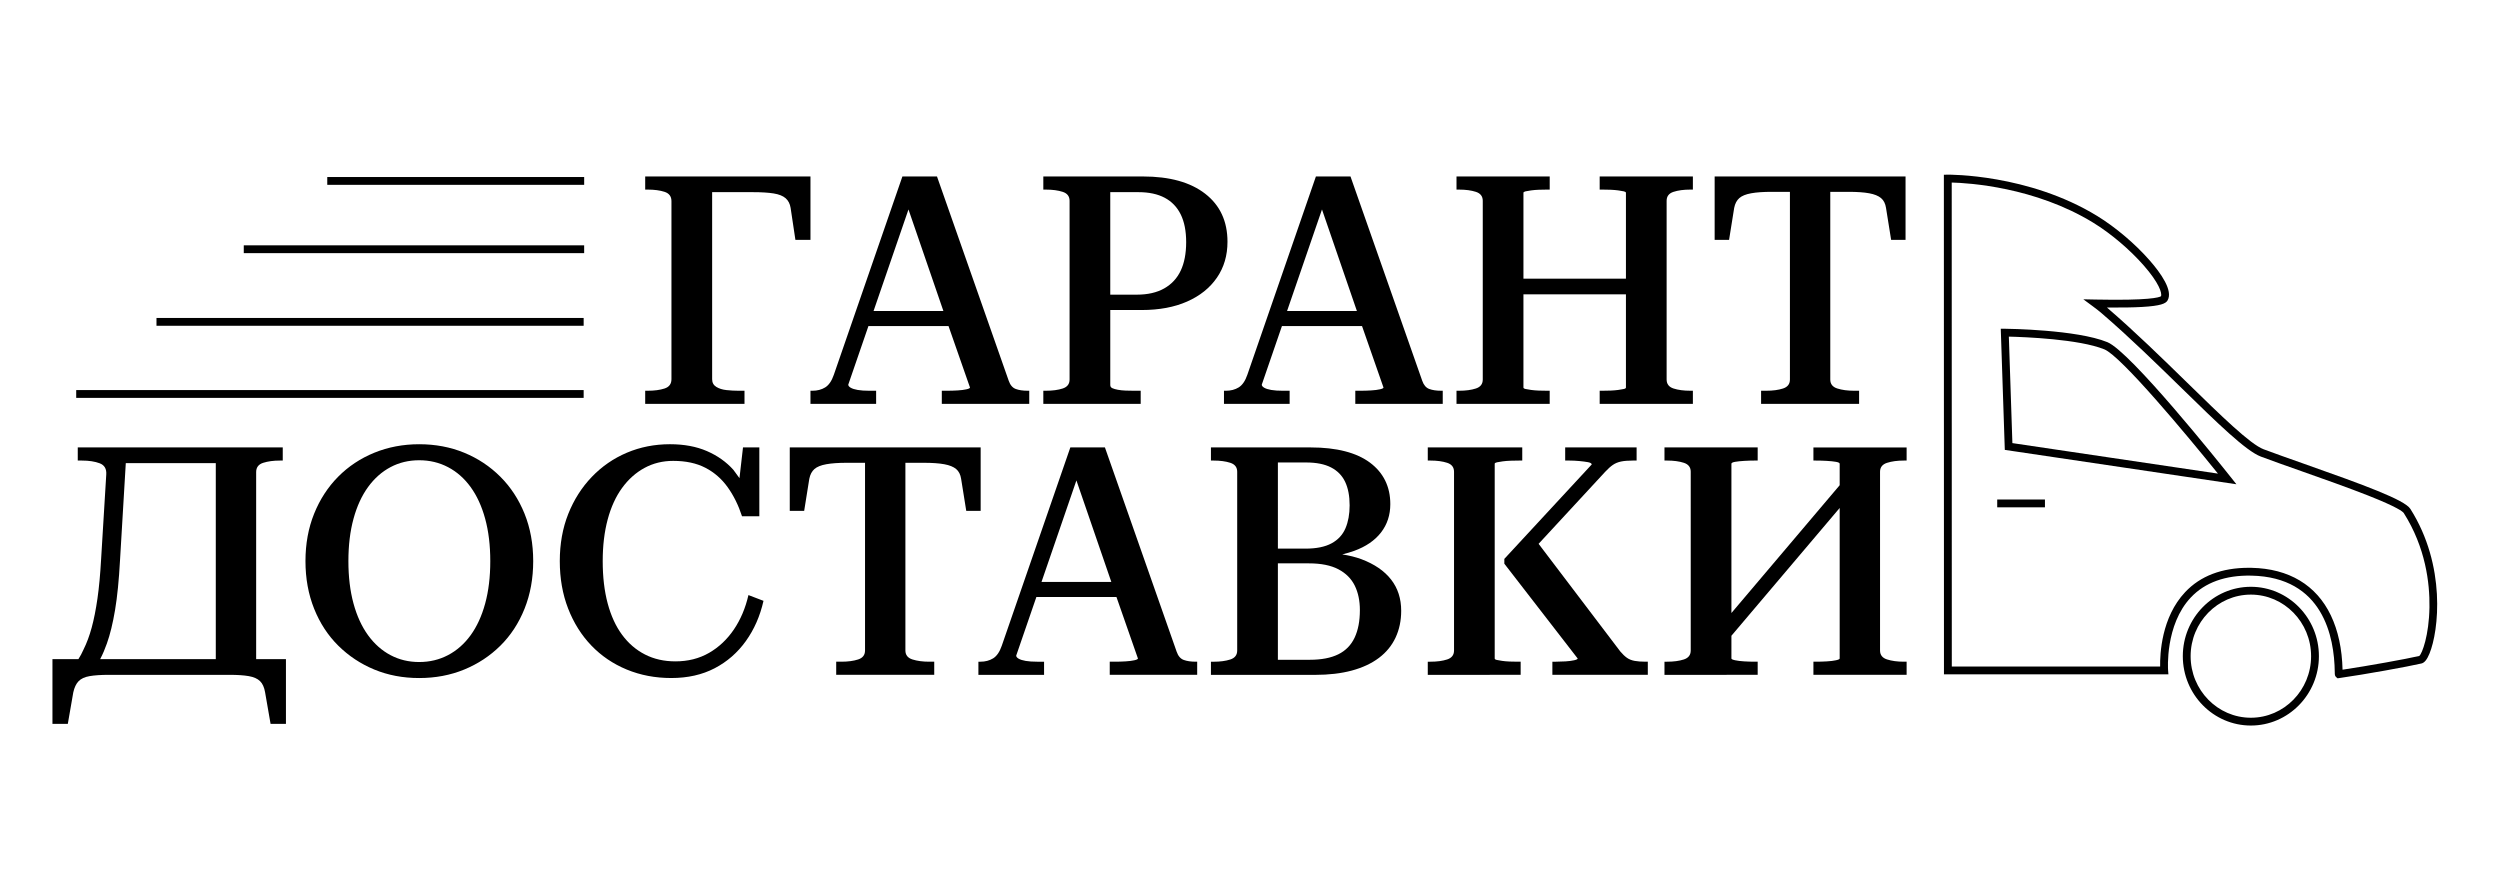 <?xml version="1.0" encoding="utf-8"?>
<!-- Generator: Adobe Illustrator 27.0.0, SVG Export Plug-In . SVG Version: 6.00 Build 0)  -->
<svg version="1.1" id="Слой_1" xmlns="http://www.w3.org/2000/svg" xmlns:xlink="http://www.w3.org/1999/xlink" x="0px" y="0px"
	 viewBox="0 0 2560 900" style="enable-background:new 0 0 2560 900;" xml:space="preserve">
<style type="text/css">
	.st0{display:none;fill:#999999;}
	.st1{fill:#FFFFFF;}
	.st2{fill:#00FFFF;stroke:#000000;stroke-width:4;stroke-miterlimit:10;}
</style>
<rect class="st0" width="2562.23" height="900"/>
<g>
	<path d="M729.23,196.77v191.54c0,3.5,1.42,6.12,4.26,7.87c2.84,1.75,6.34,2.84,10.5,3.28c4.15,0.44,8.2,0.66,12.14,0.66h6.23v13.45
		H660.68v-13.45h2.62c6.77,0,12.51-0.76,17.22-2.3c4.7-1.53,7.05-4.7,7.05-9.51V205.96c0-4.81-2.35-7.98-7.05-9.51
		c-4.7-1.53-10.44-2.3-17.22-2.3h-2.62V180.7h169.24v64.94h-15.42l-4.92-32.8c-0.66-4.15-2.35-7.43-5.08-9.84
		c-2.74-2.4-6.84-4.04-12.3-4.92c-5.47-0.87-12.58-1.31-21.32-1.31H729.23z"/>
	<path d="M971.28,333.87h-82l-20.66,60.02c0,1.1,0.82,2.13,2.46,3.12c1.64,0.98,4.04,1.75,7.22,2.3c3.17,0.55,7.16,0.82,11.97,0.82
		h6.89v13.45h-67.24v-13.45h1.97c5.03,0,9.4-1.15,13.12-3.44c3.72-2.3,6.67-6.61,8.86-12.96l70.19-203.02h35.42l73.47,209.25
		c1.53,4.38,3.94,7.16,7.22,8.36c3.28,1.2,7.32,1.8,12.14,1.8h1.64v13.45h-89.54v-13.45h5.58c3.5,0,7.05-0.11,10.66-0.33
		c3.61-0.21,6.61-0.6,9.02-1.15c2.4-0.54,3.61-1.15,3.61-1.8L971.28,333.87z M930.28,214.48l-35.75,103.97h71.5L930.28,214.48z"/>
	<path d="M1139.04,397.5c1.42,0.66,3.33,1.2,5.74,1.64c2.4,0.44,5.03,0.71,7.87,0.82c2.84,0.11,5.58,0.16,8.2,0.16h7.22v13.45
		h-99.71v-13.45h2.62c6.77,0,12.51-0.76,17.22-2.3c4.7-1.53,7.05-4.59,7.05-9.18V205.63c0-4.59-2.35-7.65-7.05-9.18
		c-4.7-1.53-10.44-2.3-17.22-2.3h-2.62V180.7h102c27.33,0,48.59,5.9,63.79,17.71c15.19,11.81,22.79,28.21,22.79,49.2
		c0,14-3.61,26.24-10.82,36.73c-7.22,10.5-17.38,18.64-30.5,24.43c-13.12,5.8-28.65,8.69-46.57,8.69h-32.14v76.75
		C1136.91,395.75,1137.62,396.84,1139.04,397.5z M1164.13,301.73c11.15,0,20.5-2.13,28.04-6.4c7.54-4.26,13.17-10.33,16.89-18.2
		c3.72-7.87,5.58-17.6,5.58-29.19c0-11.37-1.86-20.83-5.58-28.37c-3.72-7.54-9.18-13.23-16.4-17.06
		c-7.22-3.82-16.18-5.74-26.89-5.74h-28.86v104.95H1164.13z"/>
	<path d="M1394.71,333.87h-82l-20.66,60.02c0,1.1,0.82,2.13,2.46,3.12c1.64,0.98,4.04,1.75,7.22,2.3c3.17,0.55,7.16,0.82,11.97,0.82
		h6.89v13.45h-67.24v-13.45h1.97c5.03,0,9.4-1.15,13.12-3.44c3.72-2.3,6.67-6.61,8.86-12.96l70.19-203.02h35.42l73.47,209.25
		c1.53,4.38,3.94,7.16,7.21,8.36c3.28,1.2,7.32,1.8,12.14,1.8h1.64v13.45h-89.54v-13.45h5.58c3.5,0,7.05-0.11,10.66-0.33
		c3.61-0.21,6.61-0.6,9.02-1.15c2.4-0.54,3.61-1.15,3.61-1.8L1394.71,333.87z M1353.71,214.48l-35.75,103.97h71.5L1353.71,214.48z"
		/>
	<path d="M1491.46,413.57v-13.45h2.62c6.77,0,12.51-0.76,17.22-2.3c4.7-1.53,7.05-4.59,7.05-9.18V205.63c0-4.59-2.35-7.65-7.05-9.18
		c-4.71-1.53-10.44-2.3-17.22-2.3h-2.62V180.7h95.44v13.45h-2.95c-2.62,0-5.36,0.06-8.2,0.16c-2.84,0.11-5.47,0.33-7.87,0.66
		c-2.41,0.33-4.32,0.66-5.74,0.98c-1.42,0.33-2.13,0.82-2.13,1.48v87.9h104.95v-87.9c0-0.66-0.71-1.15-2.13-1.48
		c-1.42-0.33-3.34-0.66-5.74-0.98c-2.41-0.33-5.03-0.54-7.87-0.66c-2.84-0.11-5.58-0.16-8.2-0.16h-2.95V180.7h95.44v13.45h-2.62
		c-6.78,0-12.52,0.77-17.22,2.3c-4.71,1.53-7.05,4.59-7.05,9.18v183.01c0,4.59,2.35,7.66,7.05,9.18c4.7,1.53,10.44,2.3,17.22,2.3
		h2.62v13.45h-95.44v-13.45h2.95c2.62,0,5.36-0.05,8.2-0.16c2.84-0.11,5.46-0.33,7.87-0.66c2.4-0.33,4.32-0.66,5.74-0.98
		c1.42-0.33,2.13-0.82,2.13-1.48V301.4H1560v95.44c0,0.66,0.71,1.15,2.13,1.48c1.42,0.33,3.33,0.66,5.74,0.98
		c2.4,0.33,5.03,0.55,7.87,0.66c2.84,0.11,5.68,0.16,8.53,0.16h2.62v13.45H1491.46z"/>
	<path d="M1832.88,388.64v-192.2h-18.7c-8.53,0-15.53,0.49-20.99,1.48c-5.47,0.98-9.51,2.62-12.13,4.92s-4.38,5.63-5.25,10
		l-5.25,32.8h-14.76V180.7h195.48v64.94h-14.76l-5.25-32.8c-0.66-4.37-2.35-7.71-5.08-10c-2.74-2.3-6.78-3.94-12.14-4.92
		c-5.36-0.98-12.41-1.48-21.15-1.48h-18.7v192.2c0,4.59,2.4,7.66,7.22,9.18c4.81,1.53,10.5,2.3,17.05,2.3h5.25v13.45h-100.36v-13.45
		h5.25c6.77,0,12.51-0.76,17.22-2.3C1830.53,396.3,1832.88,393.23,1832.88,388.64z"/>
	<path d="M271.48,709.07c-0.88-5.25-2.62-9.13-5.25-11.64c-2.62-2.52-6.45-4.21-11.48-5.08c-5.03-0.88-11.59-1.31-19.68-1.31H111.43
		c-8.09,0-14.65,0.44-19.68,1.31c-5.03,0.87-8.8,2.62-11.32,5.25c-2.52,2.62-4.32,6.45-5.41,11.48l-5.58,32.14H53.71v-66.25h26.57
		c1.97-3.06,3.72-6.34,5.25-9.84c3.28-6.56,6.07-14.05,8.36-22.47c2.3-8.42,4.26-18.31,5.9-29.68c1.64-11.37,2.9-24.93,3.77-40.67
		l5.25-86.26c0.44-5.9-1.8-9.78-6.72-11.64c-4.92-1.86-10.99-2.79-18.2-2.79h-4.26v-13.45h209.91v13.45h-2.95
		c-6.56,0-12.25,0.77-17.06,2.3c-4.81,1.53-7.22,4.7-7.22,9.51v191.54h30.5v66.25h-15.74L271.48,709.07z M102.57,674.96h118.4
		V474.23h-92.16l-5.9,99.38c-1.1,20.33-2.79,37.34-5.08,51c-2.3,13.67-5.08,25.09-8.36,34.27
		C107.49,664.57,105.2,669.93,102.57,674.96z"/>
	<path d="M429.24,694.31c-16.62,0-31.93-2.9-45.92-8.69c-14-5.79-26.29-13.94-36.9-24.43c-10.61-10.5-18.86-23.12-24.76-37.88
		c-5.9-14.76-8.86-30.99-8.86-48.71s2.95-33.89,8.86-48.54c5.9-14.65,14.1-27.27,24.6-37.88c10.5-10.6,22.85-18.8,37.06-24.6
		c14.21-5.79,29.52-8.69,45.92-8.69c16.61,0,31.98,2.9,46.08,8.69c14.1,5.8,26.45,14,37.06,24.6c10.6,10.61,18.86,23.24,24.76,37.88
		c5.9,14.65,8.86,30.83,8.86,48.54s-2.95,33.95-8.86,48.71c-5.9,14.76-14.16,27.39-24.76,37.88c-10.61,10.5-22.96,18.64-37.06,24.43
		C461.22,691.41,445.86,694.31,429.24,694.31z M429.24,677.91c10.71,0,20.55-2.35,29.52-7.05c8.96-4.7,16.67-11.48,23.12-20.33
		c6.45-8.86,11.42-19.68,14.92-32.47c3.5-12.79,5.25-27.27,5.25-43.46c0-16.18-1.75-30.67-5.25-43.46
		c-3.5-12.79-8.48-23.61-14.92-32.47c-6.45-8.86-14.16-15.63-23.12-20.33c-8.97-4.7-18.81-7.05-29.52-7.05
		c-10.72,0-20.5,2.35-29.35,7.05c-8.86,4.7-16.51,11.48-22.96,20.33c-6.45,8.86-11.43,19.68-14.92,32.47
		c-3.5,12.79-5.25,27.28-5.25,43.46c0,16.18,1.75,30.67,5.25,43.46c3.49,12.79,8.47,23.61,14.92,32.47
		c6.45,8.86,14.1,15.64,22.96,20.33C408.75,675.56,418.53,677.91,429.24,677.91z"/>
	<path d="M689.33,471.94c-10.72,0-20.5,2.41-29.35,7.21c-8.86,4.81-16.51,11.64-22.96,20.5c-6.45,8.86-11.37,19.63-14.76,32.31
		c-3.39,12.68-5.08,26.89-5.08,42.64c0,16.18,1.69,30.62,5.08,43.29c3.39,12.68,8.31,23.4,14.76,32.14
		c6.45,8.75,14.27,15.47,23.45,20.17c9.18,4.71,19.57,7.05,31.16,7.05c12.9,0,24.38-2.9,34.44-8.69
		c10.05-5.79,18.53-13.78,25.42-23.94c6.89-10.17,11.86-21.92,14.92-35.26l15.42,5.9c-3.5,15.53-9.51,29.25-18.04,41.16
		c-8.53,11.92-19.19,21.21-31.98,27.88c-12.79,6.67-27.61,10-44.44,10c-16.4,0-31.6-2.9-45.59-8.69c-14-5.79-26.07-13.99-36.24-24.6
		c-10.17-10.6-18.1-23.23-23.78-37.88c-5.69-14.65-8.53-30.83-8.53-48.54s2.9-33.83,8.69-48.38c5.79-14.54,13.83-27.17,24.11-37.88
		c10.28-10.71,22.25-18.97,35.91-24.76c13.66-5.79,28.37-8.69,44.11-8.69c14.43,0,27.06,2.35,37.88,7.05
		c10.82,4.71,19.84,11.1,27.06,19.19c2.18,2.84,4.26,5.69,6.23,8.53l3.61-31.49h16.73v70.52h-17.71
		c-3.72-11.37-8.64-21.32-14.76-29.85c-6.12-8.53-13.72-15.14-22.79-19.84C713.22,474.29,702.23,471.94,689.33,471.94z"/>
	<path d="M885.79,666.1V473.9h-18.69c-8.53,0-15.53,0.49-20.99,1.48c-5.47,0.98-9.51,2.62-12.14,4.92c-2.62,2.3-4.38,5.63-5.25,10
		l-5.25,32.8h-14.76v-64.94h195.48v64.94h-14.76l-5.25-32.8c-0.66-4.37-2.35-7.71-5.08-10c-2.74-2.3-6.78-3.94-12.14-4.92
		c-5.36-0.98-12.41-1.48-21.15-1.48h-18.69v192.2c0,4.59,2.4,7.66,7.22,9.18c4.81,1.53,10.5,2.3,17.06,2.3h5.25v13.45H856.27v-13.45
		h5.25c6.77,0,12.51-0.76,17.22-2.3C883.44,673.76,885.79,670.69,885.79,666.1z"/>
	<path d="M1143.25,611.33h-82l-20.66,60.02c0,1.1,0.82,2.13,2.46,3.12c1.64,0.98,4.04,1.75,7.22,2.3c3.17,0.55,7.16,0.82,11.97,0.82
		h6.89v13.45h-67.24v-13.45h1.97c5.03,0,9.4-1.15,13.12-3.44c3.72-2.3,6.67-6.61,8.86-12.96l70.19-203.02h35.42l73.47,209.25
		c1.53,4.38,3.94,7.16,7.22,8.36c3.28,1.2,7.32,1.8,12.14,1.8h1.64v13.45h-89.54v-13.45h5.58c3.5,0,7.05-0.11,10.66-0.33
		c3.61-0.21,6.61-0.6,9.02-1.15c2.4-0.54,3.61-1.15,3.61-1.8L1143.25,611.33z M1102.25,491.94l-35.75,103.97h71.5L1102.25,491.94z"
		/>
	<path d="M1342.01,458.16c13.33,0,25.09,1.31,35.26,3.94c10.17,2.62,18.69,6.51,25.58,11.64c6.89,5.14,12.08,11.26,15.58,18.37
		c3.5,7.11,5.25,15.14,5.25,24.11c0,11.15-3.17,20.83-9.51,29.03c-6.34,8.2-15.53,14.49-27.55,18.86
		c-3.72,1.31-7.77,2.52-12.14,3.61c7.22,1.1,13.78,2.74,19.68,4.92c13.33,5.03,23.45,11.97,30.34,20.83
		c6.89,8.86,10.33,19.51,10.33,31.98c0,10.06-1.92,19.19-5.74,27.39c-3.83,8.2-9.51,15.14-17.05,20.83
		c-7.54,5.69-16.78,10-27.71,12.96c-10.94,2.95-23.51,4.43-37.72,4.43H1240v-13.45h2.62c6.77,0,12.51-0.76,17.22-2.3
		c4.7-1.53,7.05-4.59,7.05-9.18V483.09c0-4.59-2.35-7.65-7.05-9.18c-4.7-1.53-10.44-2.3-17.22-2.3H1240v-13.45H1342.01z
		 M1308.55,561.8h28.21c11.15,0,20.06-1.8,26.73-5.41c6.67-3.61,11.42-8.74,14.27-15.42c2.84-6.67,4.26-14.48,4.26-23.45
		c0-9.62-1.53-17.65-4.59-24.11c-3.06-6.45-7.87-11.37-14.43-14.76c-6.56-3.39-15.09-5.08-25.58-5.08h-28.86V561.8z M1308.55,576.89
		v98.72h32.8c11.81,0,21.48-1.86,29.03-5.58c7.54-3.71,13.12-9.4,16.73-17.05c3.61-7.65,5.41-17.05,5.41-28.21
		c0-9.62-1.75-17.98-5.25-25.09c-3.5-7.1-9.07-12.68-16.73-16.73c-7.66-4.04-17.71-6.07-30.17-6.07H1308.55z"/>
	<path d="M1462.04,691.03v-13.45h2.62c6.77,0,12.51-0.76,17.22-2.3c4.7-1.53,7.05-4.59,7.05-9.18V483.09c0-4.59-2.35-7.65-7.05-9.18
		c-4.71-1.53-10.44-2.3-17.22-2.3h-2.62v-13.45h96.75v13.45h-2.95c-2.84,0-5.8,0.06-8.86,0.16c-3.06,0.11-5.8,0.33-8.2,0.66
		c-2.41,0.33-4.38,0.66-5.9,0.98c-1.53,0.33-2.3,0.82-2.3,1.48V674.3c0,0.66,0.71,1.15,2.13,1.48c1.42,0.33,3.28,0.66,5.58,0.98
		c2.3,0.33,4.86,0.55,7.71,0.66c2.84,0.11,5.58,0.16,8.2,0.16h2.95v13.45H1462.04z M1589.63,691.03v-13.45h3.61
		c3.06,0,6.34-0.11,9.84-0.33c3.5-0.21,6.45-0.6,8.86-1.15c2.4-0.54,3.61-1.15,3.61-1.8l-75.11-97.08v-4.92l89.54-96.75
		c-0.22-1.09-1.53-1.86-3.94-2.3c-2.41-0.44-5.36-0.82-8.86-1.15c-3.5-0.33-6.89-0.49-10.17-0.49h-4.26v-13.45h73.14v13.45h-3.94
		c-4.81,0-8.8,0.33-11.97,0.98c-3.17,0.66-5.96,1.8-8.36,3.44c-2.41,1.64-5.03,3.99-7.87,7.05l-68.22,73.79l83.63,110.2
		c2.4,2.84,4.7,5.03,6.89,6.56c2.18,1.53,4.81,2.57,7.87,3.12c3.06,0.55,6.67,0.82,10.82,0.82h2.62v13.45H1589.63z"/>
	<path d="M1704.42,691.03v-13.45h2.62c6.77,0,12.51-0.76,17.22-2.3c4.7-1.53,7.05-4.59,7.05-9.18V483.09c0-4.59-2.35-7.65-7.05-9.18
		c-4.71-1.53-10.44-2.3-17.22-2.3h-2.62v-13.45h95.44v13.45h-2.95c-3.5,0-7.11,0.11-10.82,0.33c-3.72,0.22-6.84,0.55-9.35,0.98
		c-2.52,0.44-3.77,1.1-3.77,1.97v152.84l110.86-130.86v-21.97c0-0.87-1.26-1.53-3.77-1.97c-2.52-0.44-5.63-0.76-9.35-0.98
		c-3.72-0.22-7.44-0.33-11.15-0.33h-2.62v-13.45h95.44v13.45h-2.95c-6.56,0-12.25,0.77-17.05,2.3c-4.81,1.53-7.22,4.59-7.22,9.18
		V666.1c0,4.59,2.4,7.66,7.22,9.18c4.81,1.53,10.5,2.3,17.05,2.3h2.95v13.45h-95.44v-13.45h2.62c3.71,0,7.43-0.11,11.15-0.33
		c3.71-0.21,6.83-0.6,9.35-1.15c2.51-0.54,3.77-1.15,3.77-1.8V520.15l-110.86,130.86v23.29c0,0.66,1.26,1.26,3.77,1.8
		c2.51,0.55,5.63,0.93,9.35,1.15c3.71,0.22,7.32,0.33,10.82,0.33h2.95v13.45H1704.42z"/>
	<g>
		<line class="st1" x1="593.66" y1="403.43" x2="82.04" y2="403.43"/>
		<rect x="78.04" y="399.43" width="519.62" height="8"/>
	</g>
	<g>
		<line class="st1" x1="593.66" y1="329.59" x2="164.24" y2="329.59"/>
		<rect x="160.24" y="325.59" width="437.42" height="8"/>
	</g>
	<path class="st2" d="M2228.08,295.13"/>
	<path d="M2290.09,495.88l-237.17-35.2l-4.14-124.09l4.18,0.04c2.99,0.03,73.47,0.87,104.97,13.73
		c23.72,9.69,115.47,124.53,125.85,137.59L2290.09,495.88z M2060.69,453.74l210.48,31.24c-31.66-39.35-99.09-120.21-116.26-127.22
		c-25.86-10.56-82.09-12.67-97.85-13.06L2060.69,453.74z"/>
	<path d="M2304.88,742.95c-38.42,0-69.68-31.87-69.68-71.04s31.26-71.04,69.68-71.04s69.68,31.87,69.68,71.04
		S2343.3,742.95,2304.88,742.95z M2304.88,608.88c-34.01,0-61.68,28.28-61.68,63.04c0,34.76,27.67,63.04,61.68,63.04
		s61.68-28.28,61.68-63.04C2366.55,637.16,2338.88,608.88,2304.88,608.88z"/>
	<path d="M2393.67,694.59l-1.39-1.18c-1.45-1.24-1.46-2.49-1.49-5.22c-0.4-36.22-12.03-97.22-85.36-98.74
		c-26.6-0.55-47.49,6.96-62,22.32c-26.61,28.18-23.35,73.95-23.32,74.41l0.34,4.31l-4.33,0h-225.51l-0.09-511.56l3.93-0.07
		c0.8-0.01,82.56-0.9,153.06,42.28c18.73,11.47,38.8,28.46,53.69,45.44c11.61,13.25,24.23,31.13,18.37,41.09
		c-1.88,3.2-7.03,5.55-26.06,6.65c-9.28,0.54-21.36,0.73-36.01,0.59c27.91,23.94,56.73,52.09,82.17,76.94
		c34.64,33.83,64.55,63.05,78.27,68.21c11.13,4.19,25.63,9.31,40.99,14.73c62.2,21.96,103.4,37.05,109.29,46.34l0,0
		c36.83,58.17,29.09,124.93,19.57,148.15c-2.54,6.2-5.16,9.41-8.23,10.13c-14.23,3.31-57.57,11.14-84.1,14.93L2393.67,694.59z
		 M2302.7,581.42c0.96,0,1.93,0.01,2.91,0.03c38.23,0.8,66.3,17.63,81.16,48.68c7.47,15.6,11.5,34.31,12,55.64
		c26.26-3.91,64.97-10.93,78.63-14.07c2.82-2.51,9.91-20.79,10.36-50c0.38-24.4-3.88-60.91-26.27-96.29
		c-0.9-1.42-6.26-6.02-36.48-17.96c-20.27-8.01-46-17.1-68.71-25.11c-15.39-5.43-29.93-10.57-41.14-14.78
		c-15.29-5.75-44.31-34.09-81.04-69.98c-25.38-24.79-54.15-52.89-81.89-76.68c-2.54-2.18-5.42-4.46-8.8-6.95l-10.11-7.47l12.57,0.26
		c54.81,1.12,65.06-2.14,66.95-3.37c1.35-3.2-2.18-13.9-17.62-31.5c-14.39-16.41-33.77-32.82-51.85-43.89
		c-59.75-36.59-127.92-40.63-144.81-41.06l0.08,495.58h213.34c-0.24-12.72,1.29-50.36,25.62-76.17
		C2253.17,589.79,2275.07,581.42,2302.7,581.42z"/>
	<rect x="2045.15" y="511.5" width="48.87" height="8"/>
	<g>
		<line class="st1" x1="594.19" y1="255.22" x2="253.62" y2="255.22"/>
		<rect x="249.62" y="251.22" width="348.56" height="8"/>
	</g>
	<g>
		<line class="st1" x1="594.19" y1="185.27" x2="339.12" y2="185.27"/>
		<rect x="335.12" y="181.27" width="263.07" height="8"/>
	</g>
</g>
</svg>
